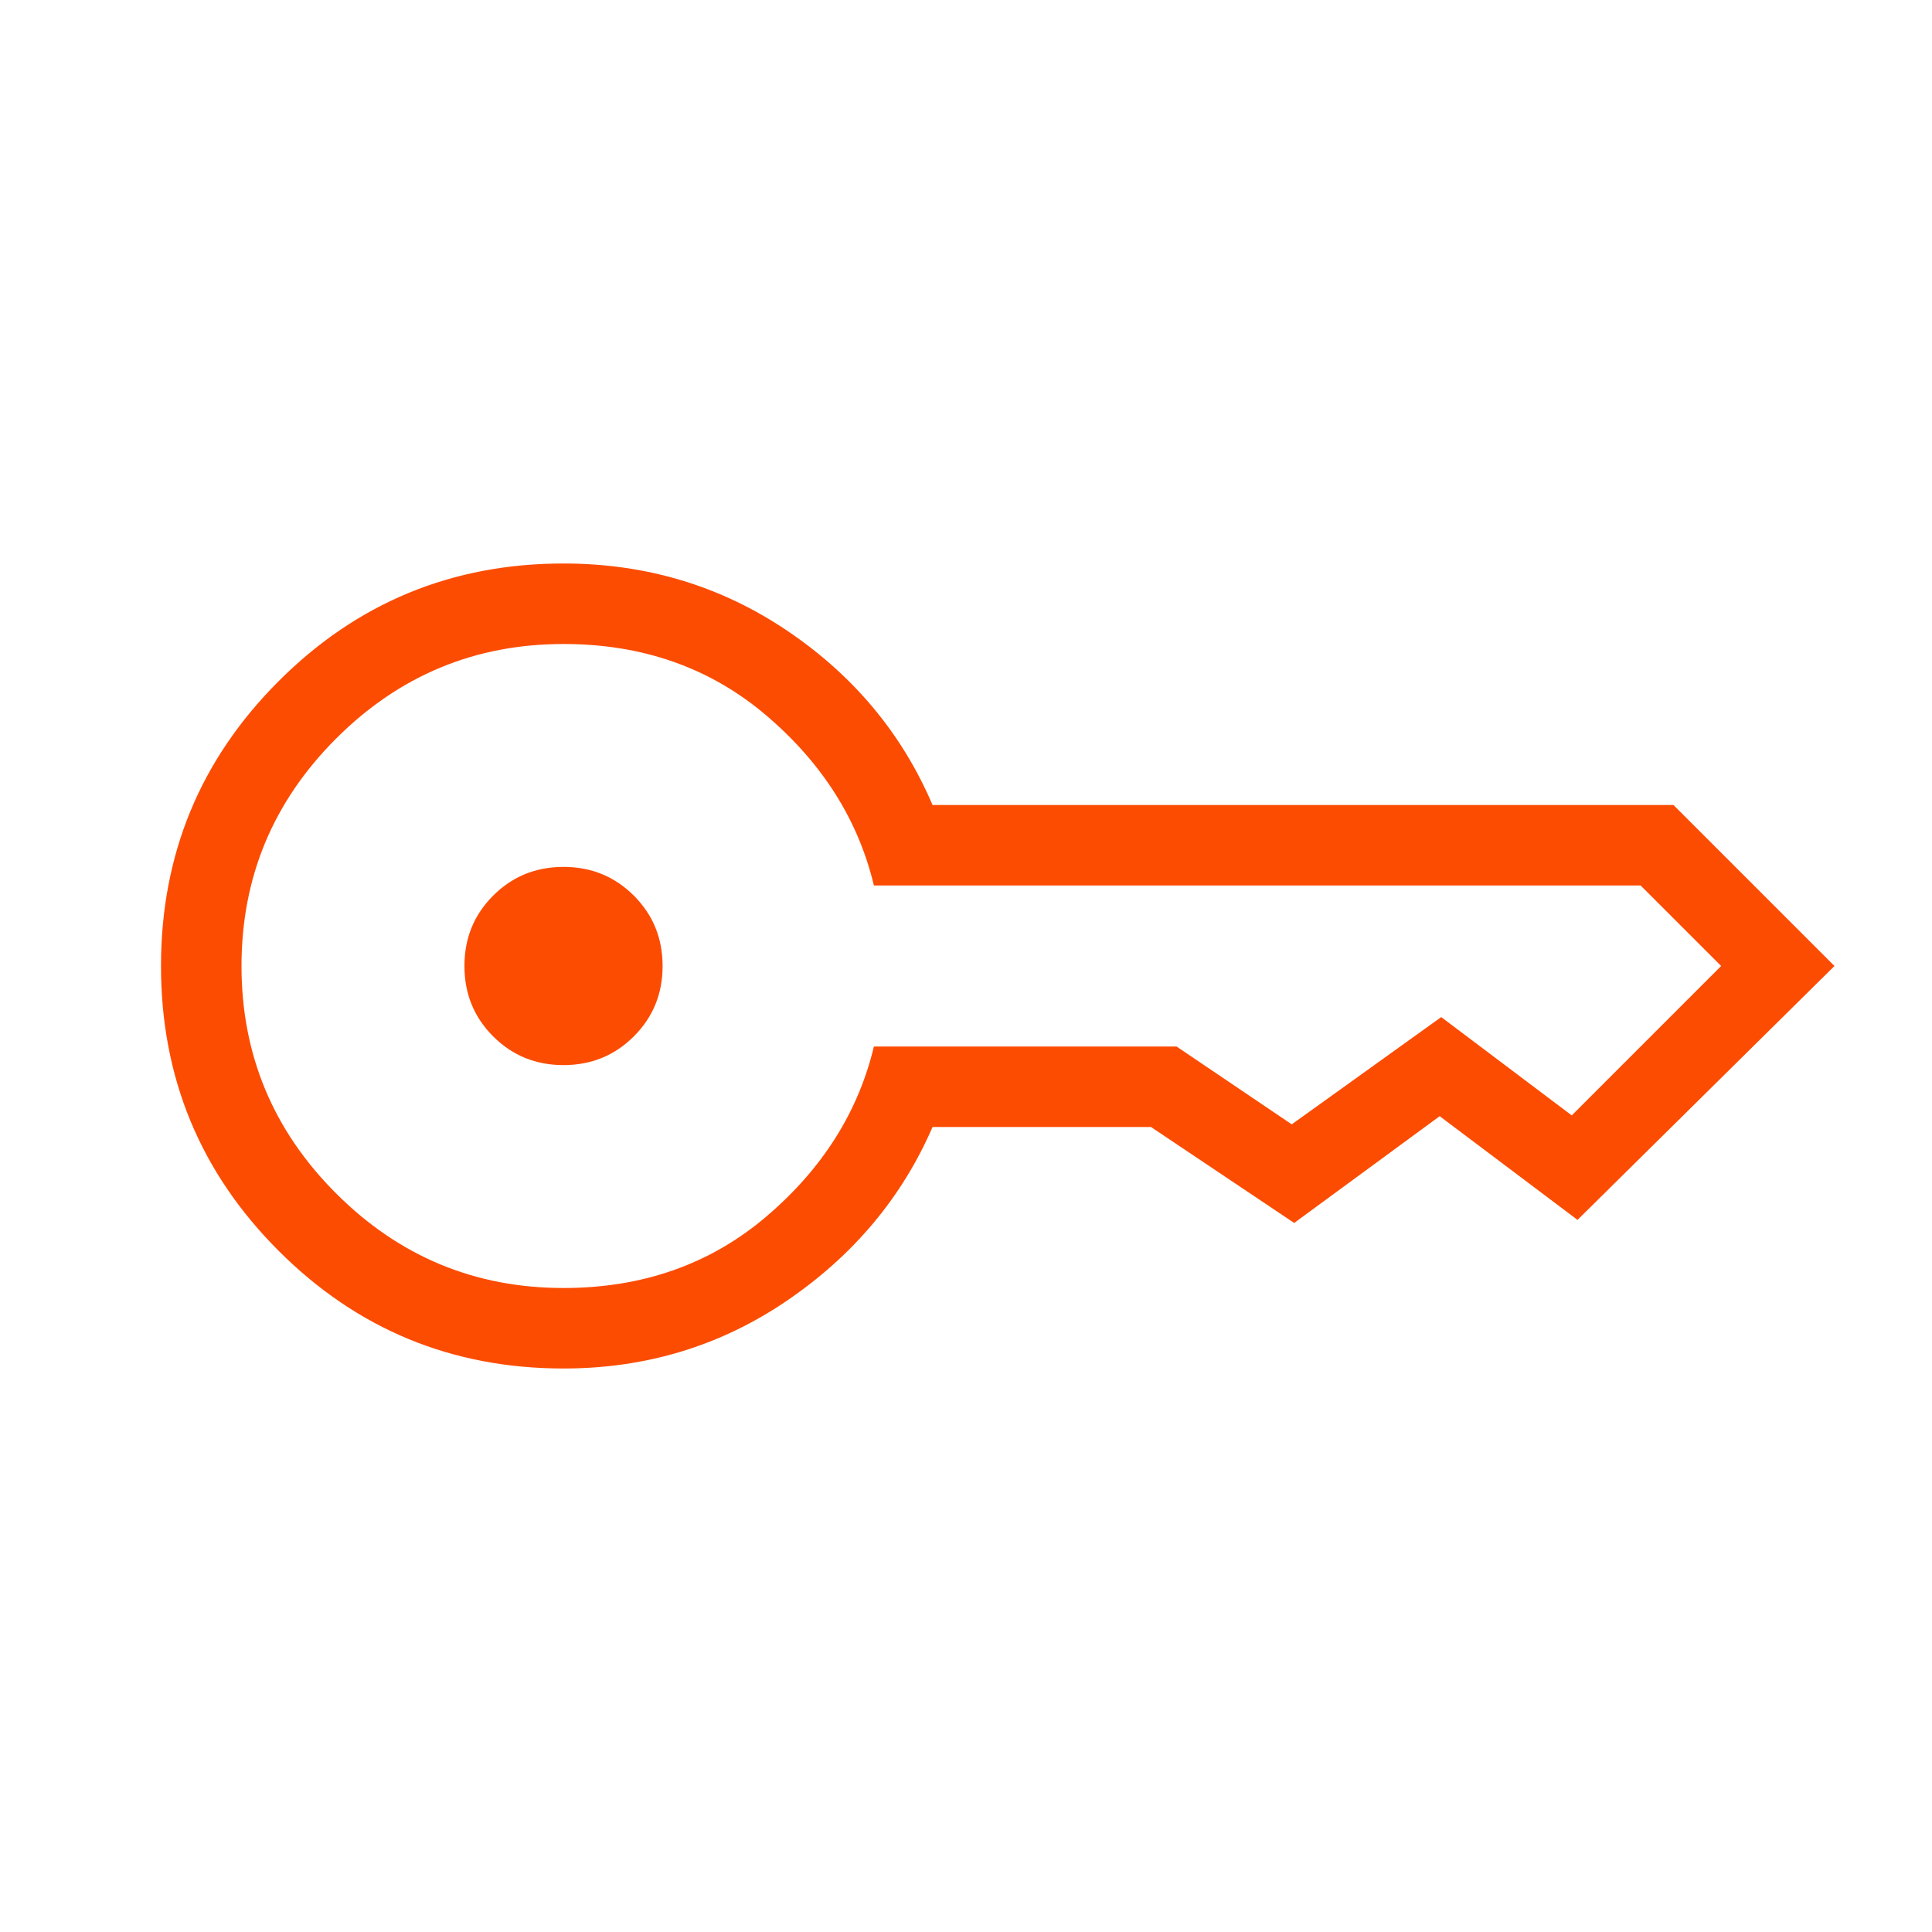 <svg width="48" height="48" viewBox="0 0 48 48" fill="none" xmlns="http://www.w3.org/2000/svg">
<path d="M14 26.462C13.31 26.462 12.728 26.224 12.252 25.748C11.776 25.272 11.539 24.69 11.539 24C11.539 23.31 11.776 22.728 12.252 22.252C12.728 21.776 13.31 21.538 14 21.538C14.69 21.538 15.272 21.776 15.748 22.252C16.224 22.728 16.462 23.31 16.462 24C16.462 24.69 16.224 25.272 15.748 25.748C15.272 26.224 14.69 26.462 14 26.462ZM14 34C11.231 34 8.872 33.026 6.923 31.077C4.974 29.128 4 26.769 4 24C4 21.231 4.974 18.872 6.923 16.923C8.872 14.974 11.231 14 14 14C16.054 14 17.906 14.556 19.556 15.669C21.206 16.782 22.41 18.226 23.169 20H41.577L45.577 24L39.193 30.308L35.769 27.731L32.154 30.384L28.596 28H23.169C22.41 29.749 21.206 31.186 19.556 32.312C17.906 33.437 16.054 34 14 34ZM14 32C15.969 32 17.649 31.408 19.041 30.223C20.431 29.038 21.322 27.631 21.712 26H29.231L32.093 27.934L35.807 25.269L39.05 27.712L42.761 24L40.761 22H21.712C21.322 20.369 20.431 18.962 19.041 17.777C17.649 16.592 15.969 16 14 16C11.8 16 9.917 16.783 8.35 18.35C6.783 19.917 6 21.8 6 24C6 26.2 6.783 28.083 8.35 29.65C9.917 31.217 11.8 32 14 32Z" fill="#FC4C02"/>
</svg>
